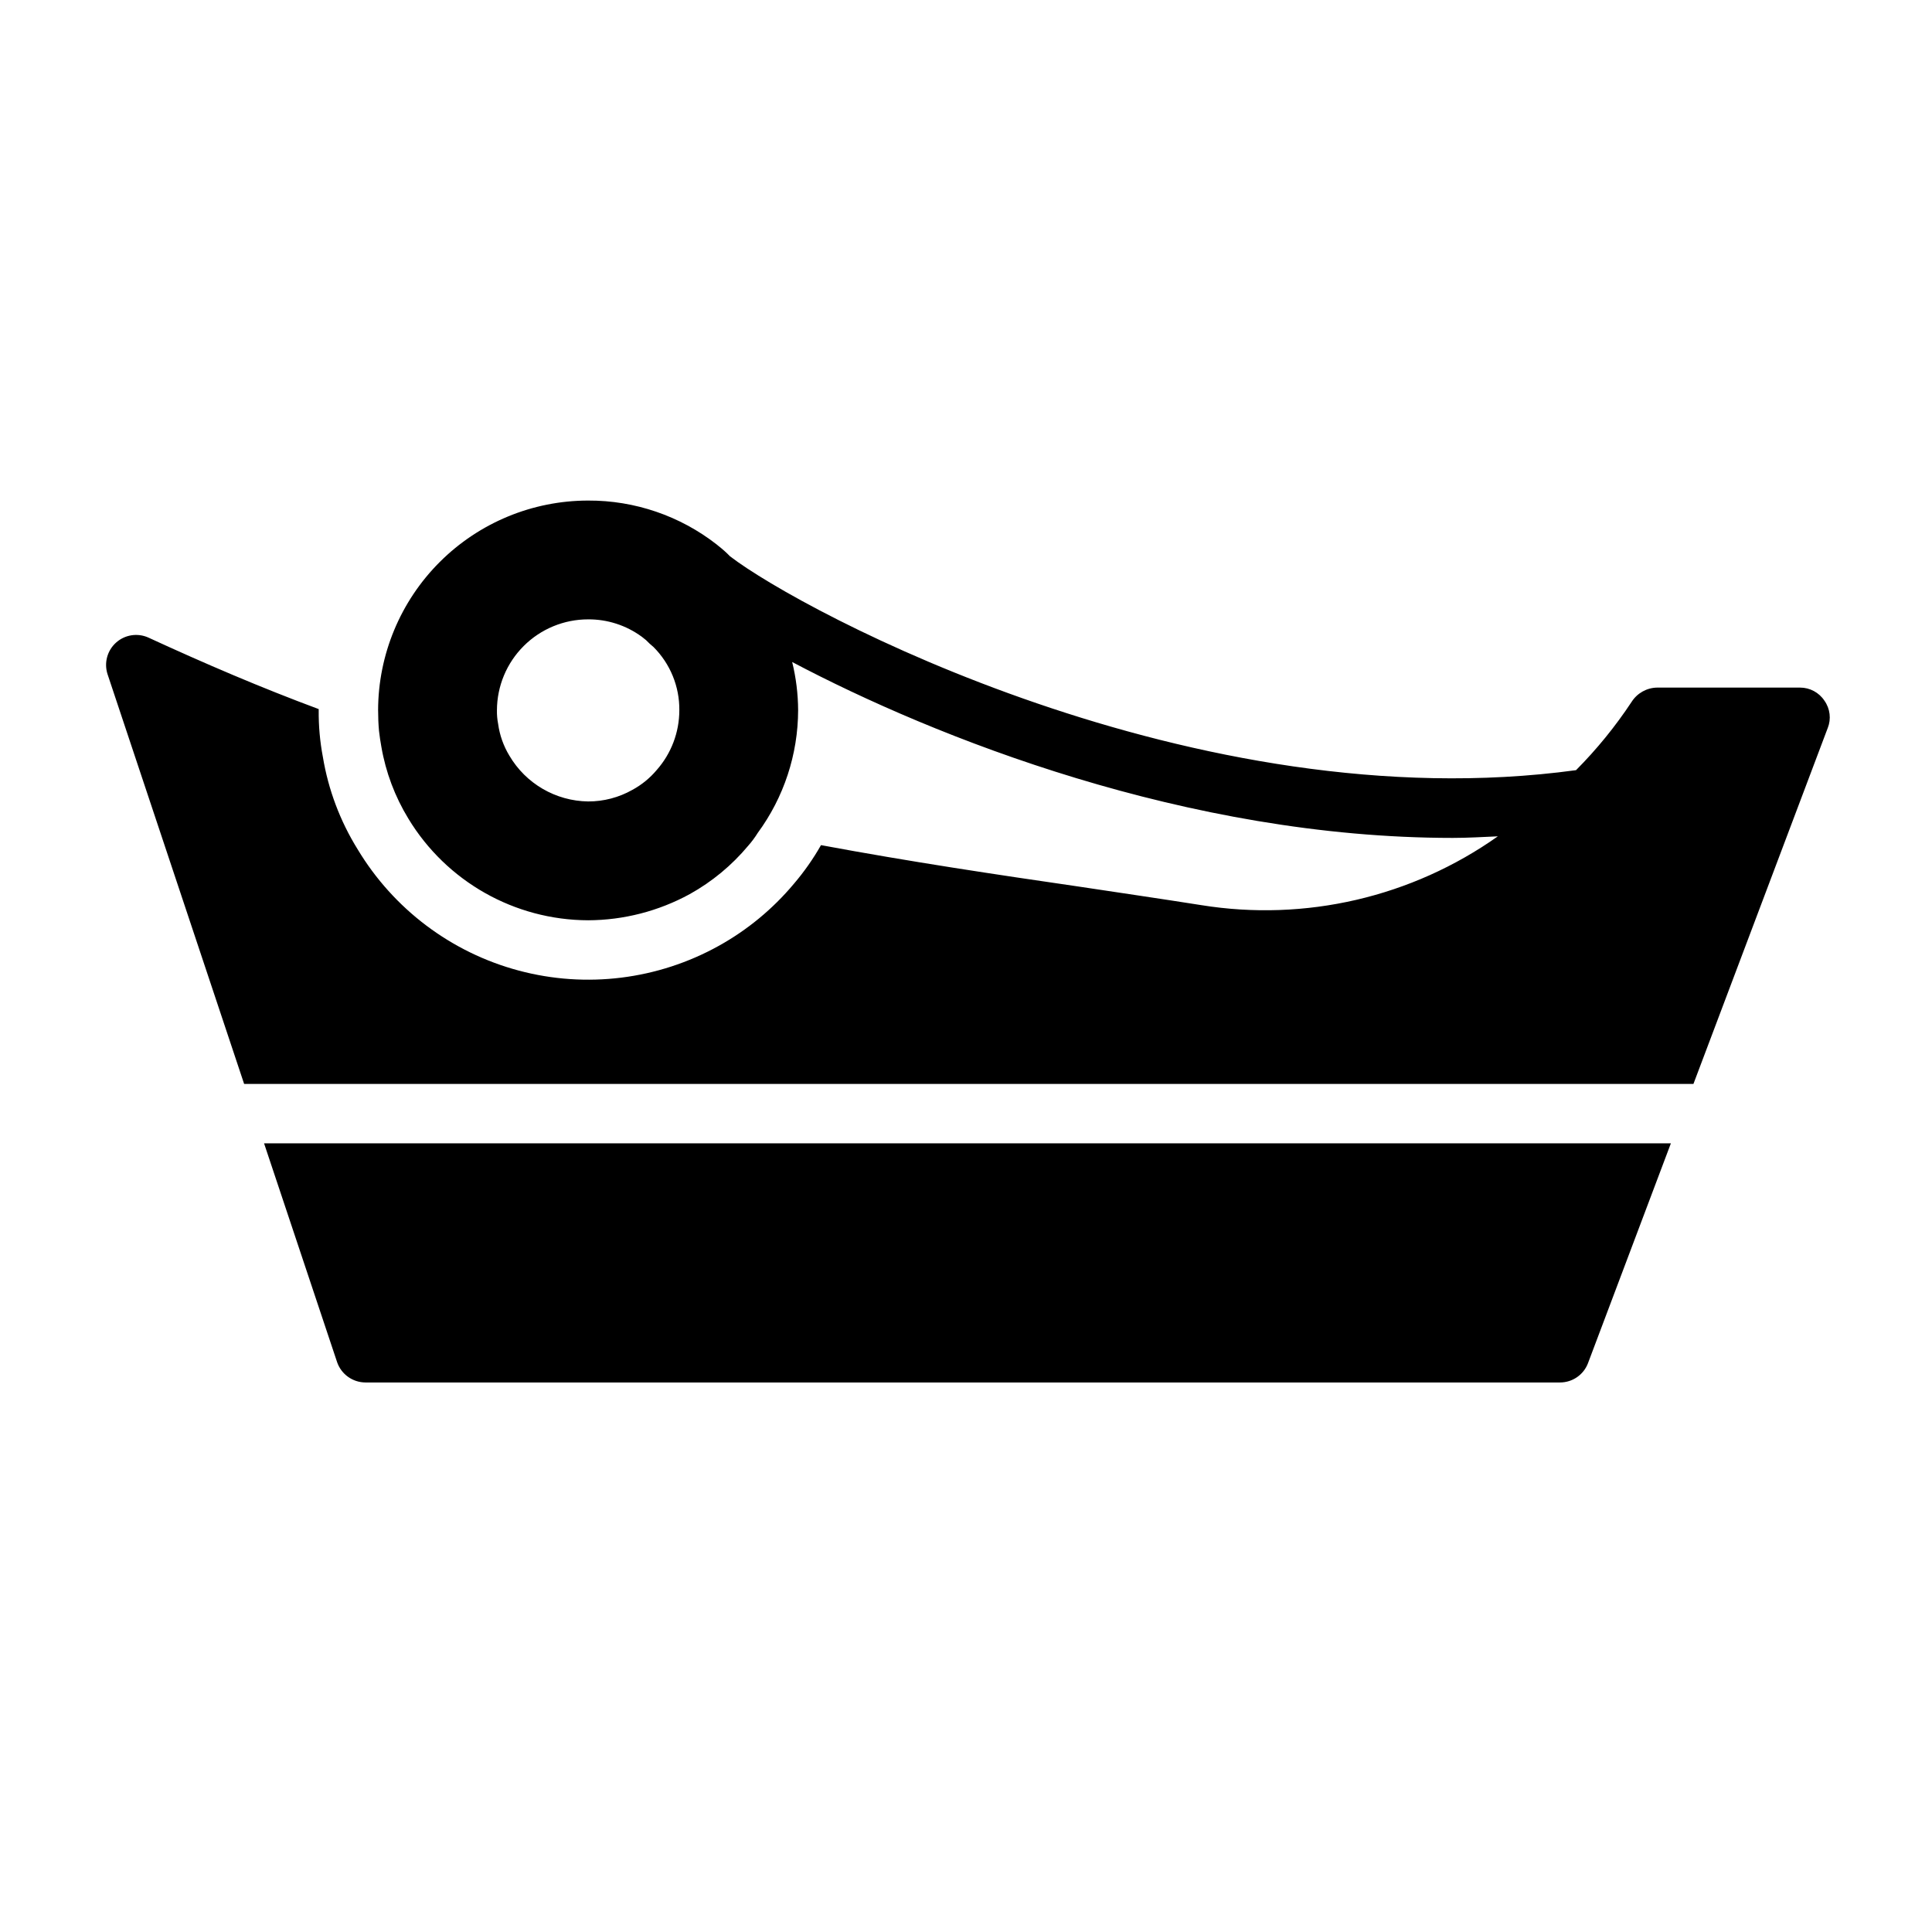 <?xml version="1.0" encoding="UTF-8"?>
<!-- Uploaded to: ICON Repo, www.svgrepo.com, Generator: ICON Repo Mixer Tools -->
<svg fill="#000000" width="800px" height="800px" version="1.1" viewBox="144 144 512 512" xmlns="http://www.w3.org/2000/svg">
 <path d="m213.98 447h372.82l-21.965 58.254 0.004-0.004c-1.168 3.078-4.113 5.113-7.402 5.117h-316.61c-3.375-0.023-6.371-2.168-7.481-5.352zm414.38-110.05-35.582 94.305h-384.08l-36.211-108.63c-0.945-2.981-0.059-6.234 2.266-8.324 2.328-2.09 5.66-2.621 8.52-1.359 15.035 6.926 29.914 13.305 45.184 18.973v0.316l0.004-0.004c-0.039 4.148 0.328 8.289 1.102 12.359 1.438 8.688 4.566 17.004 9.211 24.484 9.523 15.844 24.828 27.367 42.688 32.141s36.875 2.422 53.035-6.559c7.559-4.199 14.281-9.75 19.836-16.371 2.738-3.199 5.164-6.652 7.242-10.312 23.695 4.41 46.367 7.793 68.566 11.02 10.941 1.652 21.727 3.227 32.195 4.879 27.582 4.445 55.801-2.102 78.609-18.23-3.984 0.172-7.981 0.418-11.941 0.418-70.352 0-137.35-26.68-175.07-46.617 1.031 4.184 1.559 8.48 1.578 12.789-0.027 11.699-3.777 23.086-10.707 32.512-0.746 1.199-1.586 2.332-2.519 3.387-4.336 5.195-9.594 9.547-15.508 12.832-8.258 4.508-17.512 6.891-26.922 6.926-19.484-0.059-37.527-10.262-47.625-26.922-3.57-5.844-6-12.305-7.164-19.051-0.234-1.34-0.473-2.754-0.629-4.25-0.156-1.73-0.234-3.543-0.234-5.434h-0.004c0.031-14.742 5.906-28.875 16.34-39.293 10.434-10.418 24.57-16.273 39.316-16.281 12.348-0.055 24.355 4.047 34.086 11.648 0.156 0.156 0.316 0.234 0.473 0.395 1.078 0.832 2.094 1.742 3.039 2.723 18.895 14.57 123.31 70.453 224.21 56.68 5.5-5.531 10.434-11.598 14.734-18.105 1.477-2.316 4.023-3.738 6.769-3.777h37.863c2.598-0.004 5.023 1.297 6.457 3.461 1.512 2.121 1.84 4.859 0.875 7.277zm-304.33-4.723v-0.004c0.062-6.281-2.406-12.324-6.852-16.766-0.691-0.562-1.348-1.168-1.965-1.812l-1.18-0.945-0.004 0.004c-4.113-3-9.078-4.602-14.168-4.566-6.398-0.004-12.535 2.531-17.062 7.047-4.531 4.516-7.086 10.645-7.106 17.039-0.023 1.215 0.082 2.43 0.316 3.621 0.406 2.984 1.426 5.852 2.988 8.426 4.359 7.41 12.27 12.004 20.863 12.121 4.109 0.012 8.152-1.047 11.727-3.07 2.465-1.336 4.656-3.125 6.457-5.273 3.856-4.371 5.981-9.996 5.984-15.824z"/>
</svg>